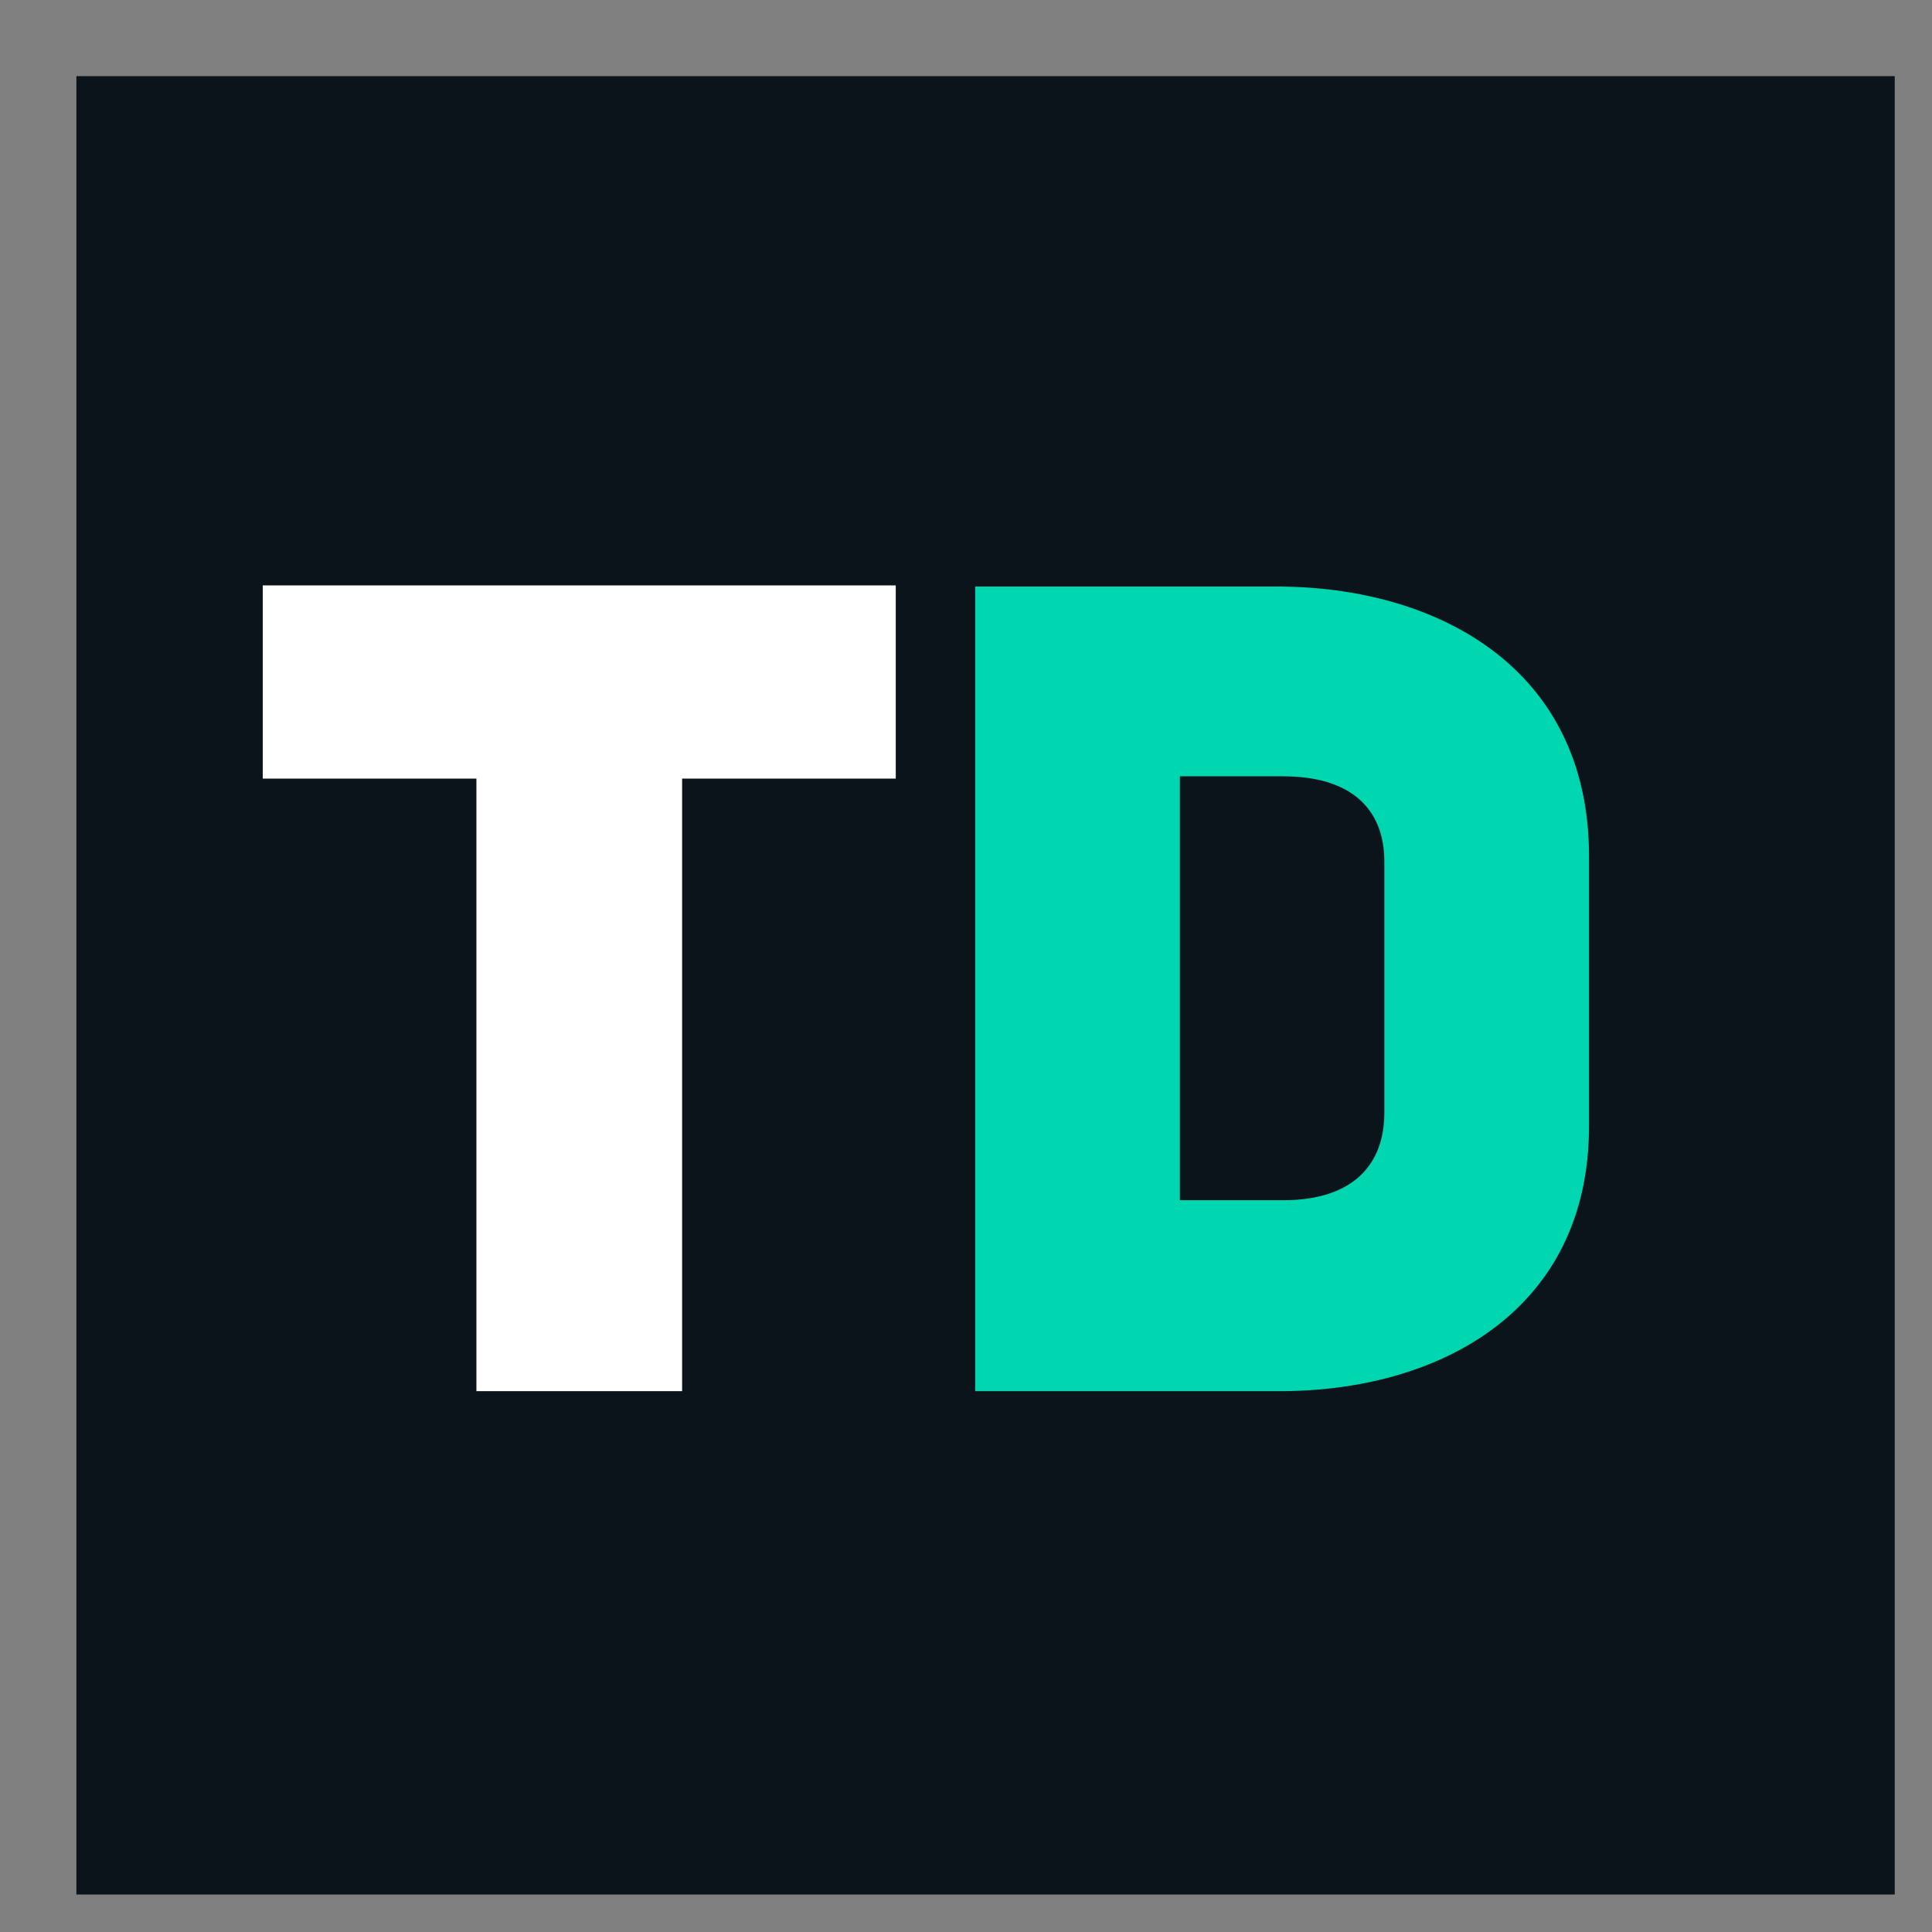 <svg width="17" height="17" viewBox="0 0 17 17" fill="none" xmlns="http://www.w3.org/2000/svg">
<rect x="0" y="0" width="17" height="17" fill="#808080" stroke="none"/>
<rect x="0.672" y="0.67" width="16" height="16" fill="#0B141A"/>
<path d="M7.882 6.851H6.002V12.241H4.192V6.851H2.312V5.151H7.882V6.851Z" fill="white"/>
<path d="M8.581 5.161H11.232C12.652 5.161 13.982 5.881 13.982 7.531V9.911C13.982 11.541 12.652 12.251 11.232 12.241H8.581V5.161ZM10.382 10.561H11.291C11.902 10.561 12.181 10.251 12.181 9.791V7.581C12.181 7.121 11.892 6.831 11.291 6.831H10.382V10.561Z" fill="#00D6B0"/>
</svg>
